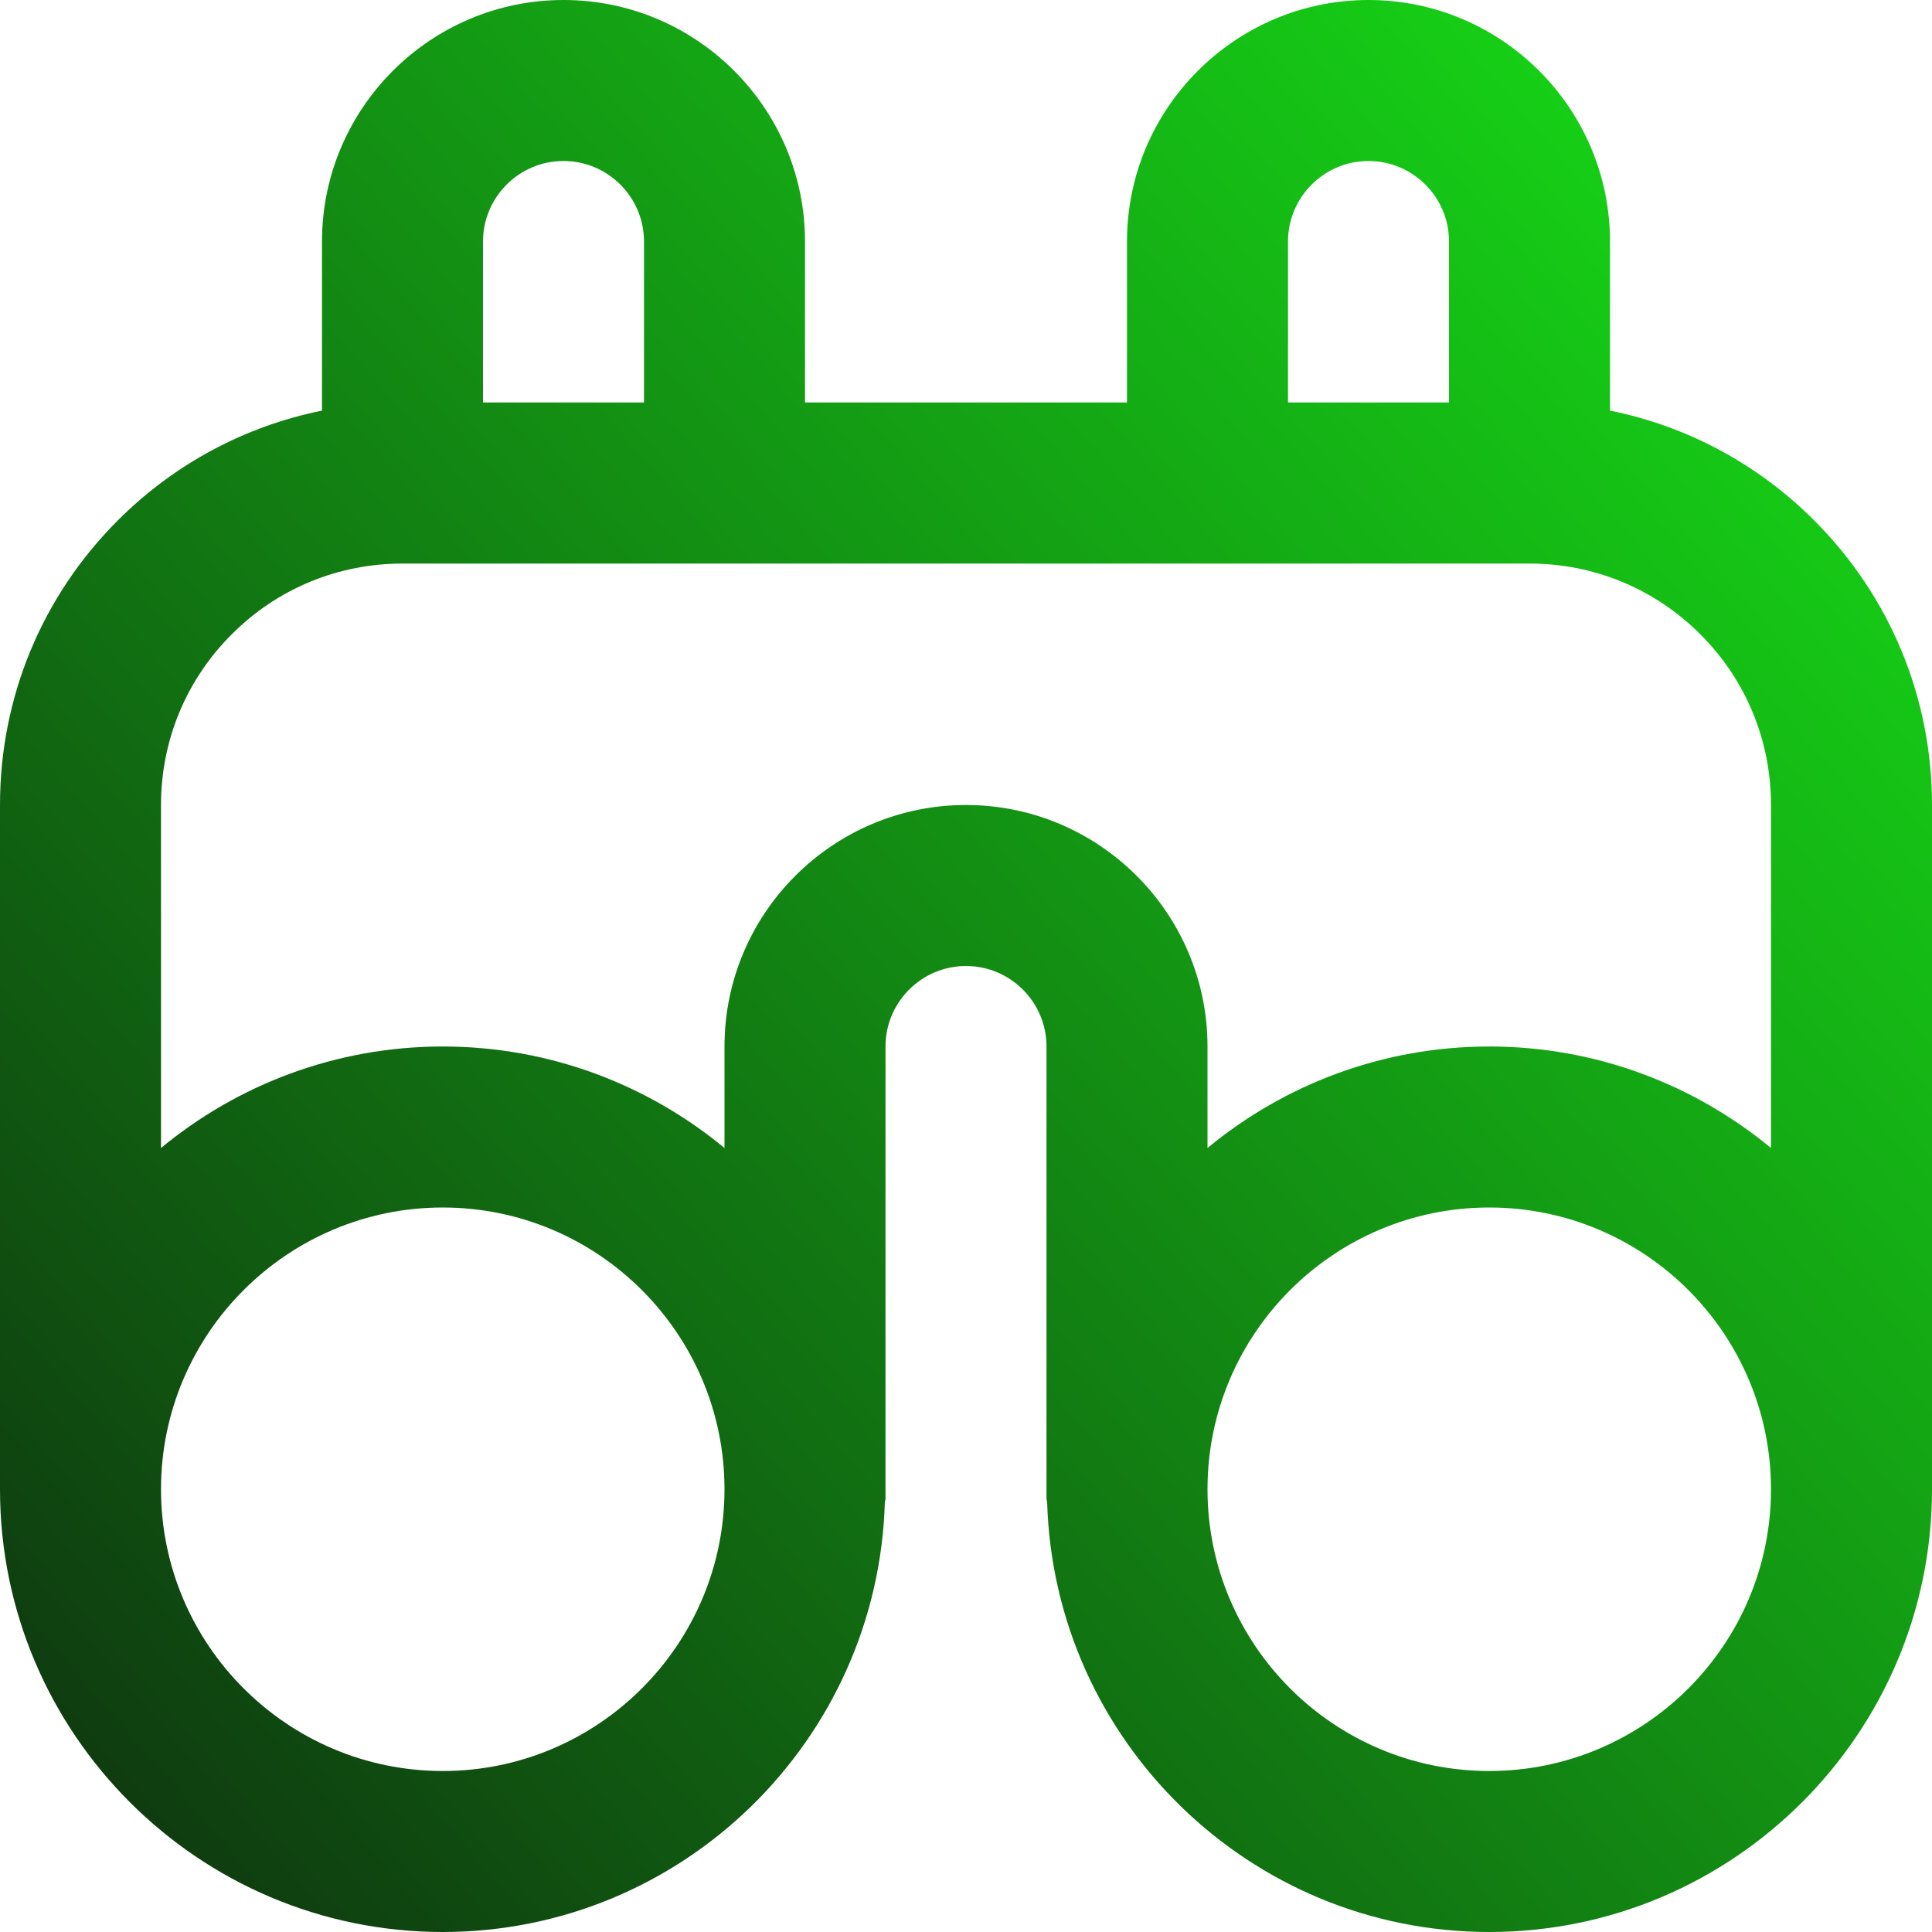 <?xml version="1.0" encoding="UTF-8"?>
<svg xmlns="http://www.w3.org/2000/svg" width="30" height="30" viewBox="0 0 30 30" fill="none">
  <g clip-path="url(#clip0_1996_55)">
    <path d="M28.17 8.08C27.29 7.2 26.194 6.617 25 6.376V3.75C25 1.683 23.317 0 21.25 0C19.183 0 17.5 1.683 17.5 3.75V6.25H12.5V3.75C12.5 1.683 10.818 0 8.75 0C6.683 0 5 1.683 5 3.75V6.376C3.808 6.617 2.71 7.2 1.83 8.08C0.65 9.26 0 10.83 0 12.5V23.125C0 26.916 3.084 30 6.875 30C10.599 30 13.633 27.023 13.74 23.325C13.74 23.308 13.75 23.293 13.75 23.275V16.25C13.75 15.561 14.311 15 15 15C15.689 15 16.25 15.561 16.25 16.25V23.275C16.25 23.293 16.26 23.308 16.26 23.325C16.367 27.023 19.401 30 23.125 30C26.916 30 30 26.916 30 23.125V12.5C30 10.831 29.35 9.261 28.17 8.08ZM20 3.75C20 3.061 20.561 2.5 21.25 2.5C21.939 2.5 22.5 3.061 22.5 3.75V6.25H20V3.75ZM8.75 2.5C9.439 2.5 10 3.061 10 3.75V6.25H7.5V3.75C7.5 3.061 8.061 2.5 8.75 2.5ZM6.875 27.5C4.463 27.5 2.5 25.538 2.5 23.125C2.5 20.712 4.463 18.75 6.875 18.75C9.287 18.75 11.25 20.712 11.25 23.125C11.25 25.538 9.287 27.5 6.875 27.5ZM15 12.5C12.932 12.5 11.25 14.182 11.25 16.25V17.826C10.06 16.843 8.535 16.25 6.875 16.25C5.215 16.25 3.69 16.843 2.5 17.826V12.5C2.5 11.499 2.89 10.556 3.599 9.849C4.306 9.141 5.247 8.751 6.25 8.751H23.751C24.753 8.751 25.694 9.141 26.402 9.849C27.111 10.556 27.5 11.499 27.5 12.5V17.826C26.31 16.843 24.785 16.25 23.125 16.25C21.465 16.25 19.94 16.843 18.75 17.826V16.25C18.75 14.182 17.067 12.5 15 12.5ZM23.125 27.5C20.712 27.5 18.75 25.538 18.75 23.125C18.75 20.712 20.712 18.75 23.125 18.75C25.538 18.75 27.5 20.712 27.5 23.125C27.5 25.538 25.538 27.5 23.125 27.5Z" fill="url(#paint0_linear_1996_55)"></path>
  </g>
  <defs>
    <linearGradient id="paint0_linear_1996_55" x1="29.999" y1="-0.032" x2="-2.064" y2="27.748" gradientUnits="userSpaceOnUse">
      <stop stop-color="#17E517"></stop>
      <stop offset="1" stop-color="#0E300F"></stop>
    </linearGradient>
    <clipPath id="clip0_1996_55">
      <rect width="30" height="30" fill="white"></rect>
    </clipPath>
  </defs>
</svg>
